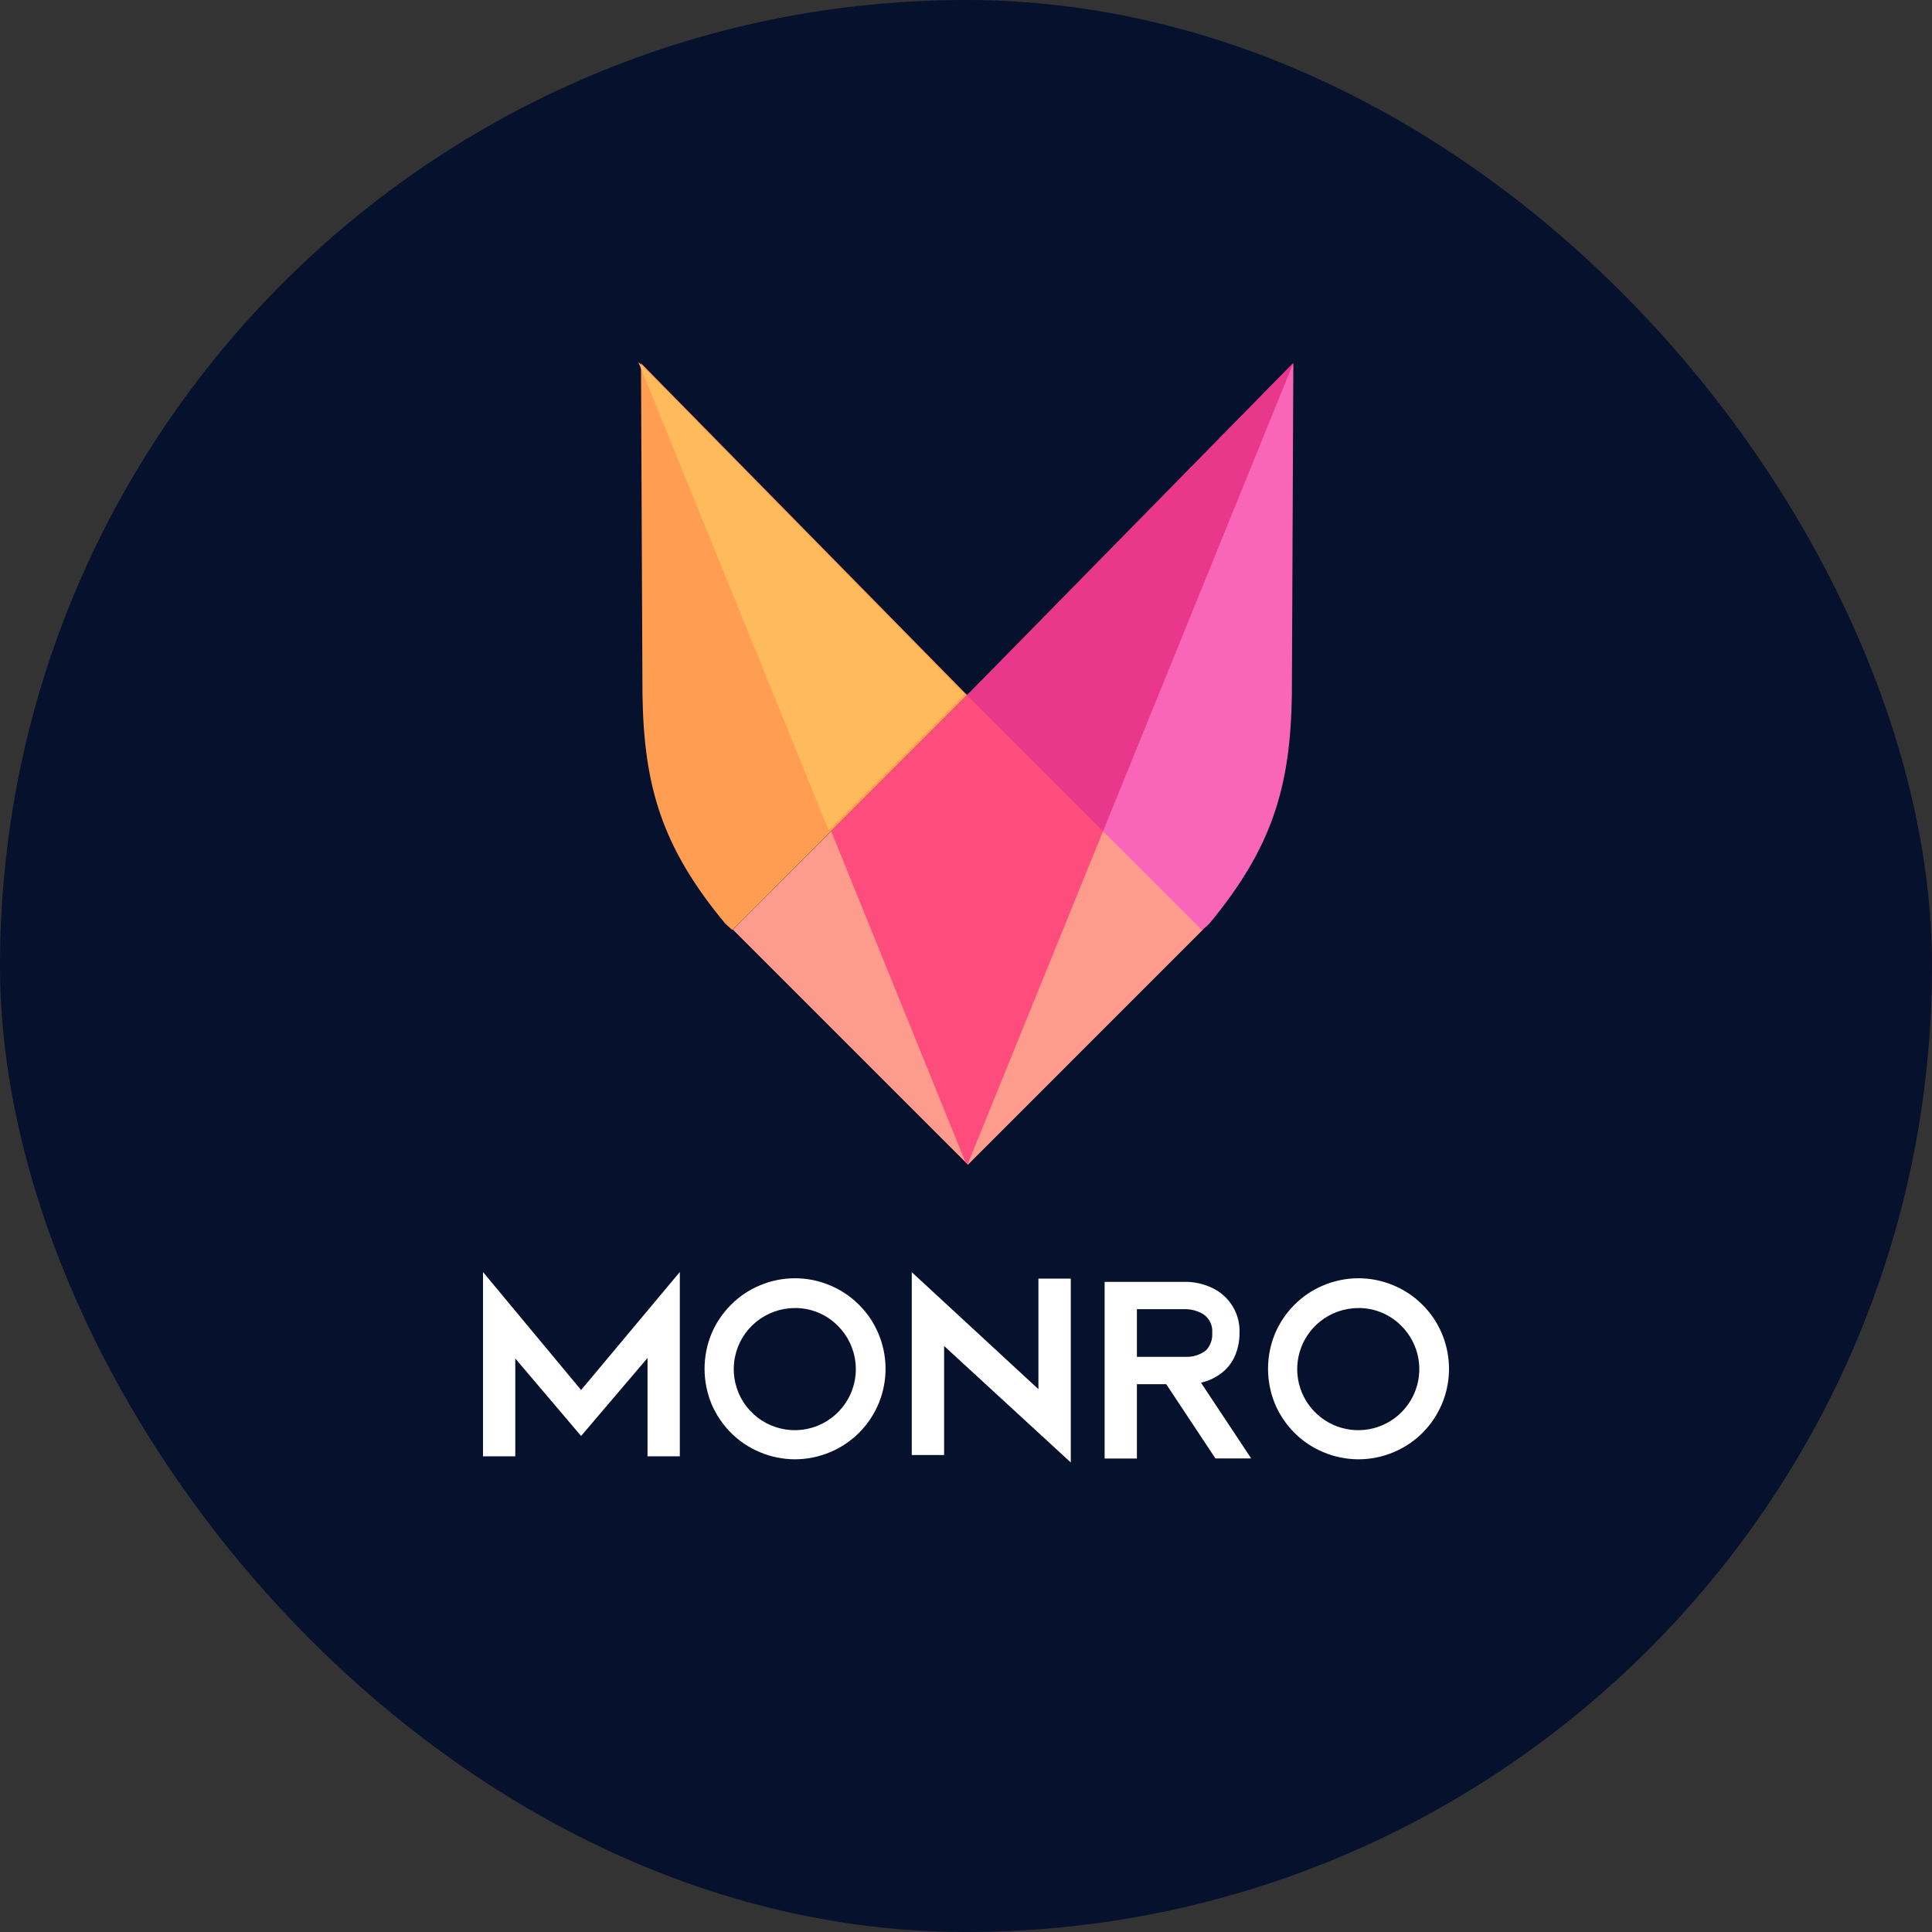 <svg width="72" height="72" viewBox="0 0 72 72" fill="none" xmlns="http://www.w3.org/2000/svg">
<rect x="0" y="0" width="72" height="72" fill="#333333" stroke="none"/>
<rect width="72" height="72" rx="36" fill="#06112E"/>
<path d="M44.836 34.642L36.073 25.879L27.31 34.642L36.073 43.404L44.834 34.642H44.836Z" fill="#FD9C8D"/>
<path d="M44.797 34.669L36.045 25.917L48.199 13.543L48.144 25.906C48.09 29.338 47.409 31.598 45.06 34.431L44.797 34.669Z" fill="#F965B8"/>
<path d="M27.291 34.658L36.042 25.906L23.888 13.536L23.943 25.898C23.997 29.328 24.678 31.589 27.028 34.42L27.291 34.658Z" fill="#FF9D52"/>
<path d="M30.975 30.974L35.982 43.317L36.059 43.394L41.124 30.933L36.072 25.879L30.975 30.974Z" fill="#FE4C7C"/>
<path d="M48.188 13.533L36.037 25.906L41.108 30.977L48.188 13.556V13.534V13.533Z" fill="#E9388B"/>
<path d="M23.801 13.498L35.952 25.871L30.881 30.942L23.801 13.52V13.498Z" fill="#FFBA5B"/>
<path fill-rule="evenodd" clip-rule="evenodd" d="M25.335 47.404V54.273H24.131V50.608L21.656 53.515L19.203 50.626V54.273H18V47.404L21.656 51.802L25.335 47.404ZM29.627 54.384C29.175 54.383 28.728 54.292 28.312 54.116C27.911 53.948 27.546 53.703 27.239 53.395C26.932 53.086 26.687 52.722 26.516 52.321C26.171 51.481 26.171 50.539 26.516 49.7C26.686 49.3 26.931 48.936 27.239 48.628C27.545 48.318 27.91 48.072 28.312 47.905C28.728 47.728 29.175 47.637 29.627 47.637C30.078 47.637 30.526 47.728 30.941 47.905C31.343 48.073 31.708 48.319 32.015 48.628C32.324 48.934 32.569 49.298 32.736 49.7C32.908 50.108 32.999 50.546 33.002 50.988C33.005 51.431 32.921 51.87 32.754 52.28C32.587 52.69 32.341 53.064 32.03 53.379C31.719 53.694 31.349 53.944 30.941 54.116C30.525 54.292 30.078 54.383 29.627 54.384ZM29.627 48.748C29.1 48.746 28.589 48.928 28.181 49.261C27.773 49.594 27.493 50.058 27.389 50.575C27.285 51.091 27.364 51.627 27.611 52.093C27.859 52.557 28.26 52.922 28.746 53.124C29.233 53.327 29.774 53.354 30.279 53.201C30.783 53.049 31.218 52.726 31.511 52.288C31.804 51.85 31.936 51.324 31.884 50.8C31.832 50.276 31.601 49.786 31.228 49.413C31.019 49.201 30.77 49.032 30.495 48.918C30.22 48.803 29.925 48.745 29.627 48.746V48.748ZM39.905 54.502V47.651H38.699V51.77L33.979 47.41V54.225H35.184V50.16L39.905 54.502ZM43.462 51.584H42.369V54.356H41.166V47.771H44.24C44.567 47.781 44.889 47.859 45.184 48.001C45.498 48.151 45.761 48.39 45.94 48.687C46.12 48.985 46.208 49.329 46.193 49.676C46.195 49.949 46.145 50.219 46.046 50.473C45.961 50.689 45.831 50.885 45.665 51.048C45.411 51.287 45.098 51.453 44.757 51.528L46.628 54.351H45.295L43.462 51.584ZM42.369 50.566H44.249C44.505 50.564 44.753 50.476 44.953 50.316C45.032 50.23 45.092 50.129 45.13 50.019C45.169 49.909 45.184 49.792 45.175 49.676C45.19 49.52 45.155 49.364 45.077 49.228C44.999 49.092 44.881 48.984 44.739 48.918C44.58 48.842 44.407 48.798 44.231 48.789H42.369V50.565V50.566ZM49.312 54.116C49.727 54.292 50.174 54.383 50.626 54.384C51.077 54.384 51.524 54.294 51.94 54.117C52.341 53.949 52.706 53.705 53.014 53.397C53.487 52.922 53.809 52.317 53.938 51.658C54.066 51 53.995 50.318 53.735 49.7C53.568 49.298 53.323 48.934 53.014 48.628C52.707 48.319 52.342 48.073 51.94 47.905C51.524 47.728 51.077 47.637 50.626 47.637C50.174 47.637 49.727 47.728 49.312 47.905C48.909 48.072 48.544 48.318 48.237 48.628C47.93 48.936 47.685 49.3 47.515 49.7C47.17 50.54 47.17 51.481 47.515 52.321C47.685 52.722 47.931 53.086 48.237 53.395C48.545 53.703 48.91 53.949 49.312 54.116ZM49.18 49.261C49.588 48.928 50.099 48.746 50.626 48.748V48.746C50.923 48.745 51.219 48.803 51.494 48.918C51.769 49.032 52.018 49.201 52.227 49.413C52.552 49.739 52.771 50.154 52.855 50.606C52.94 51.059 52.885 51.526 52.698 51.946C52.512 52.366 52.203 52.72 51.811 52.961C51.419 53.202 50.964 53.319 50.505 53.296C50.045 53.273 49.604 53.111 49.238 52.832C48.873 52.553 48.6 52.17 48.457 51.733C48.313 51.296 48.306 50.826 48.434 50.385C48.564 49.943 48.823 49.551 49.18 49.261Z" fill="white"/>
</svg>
